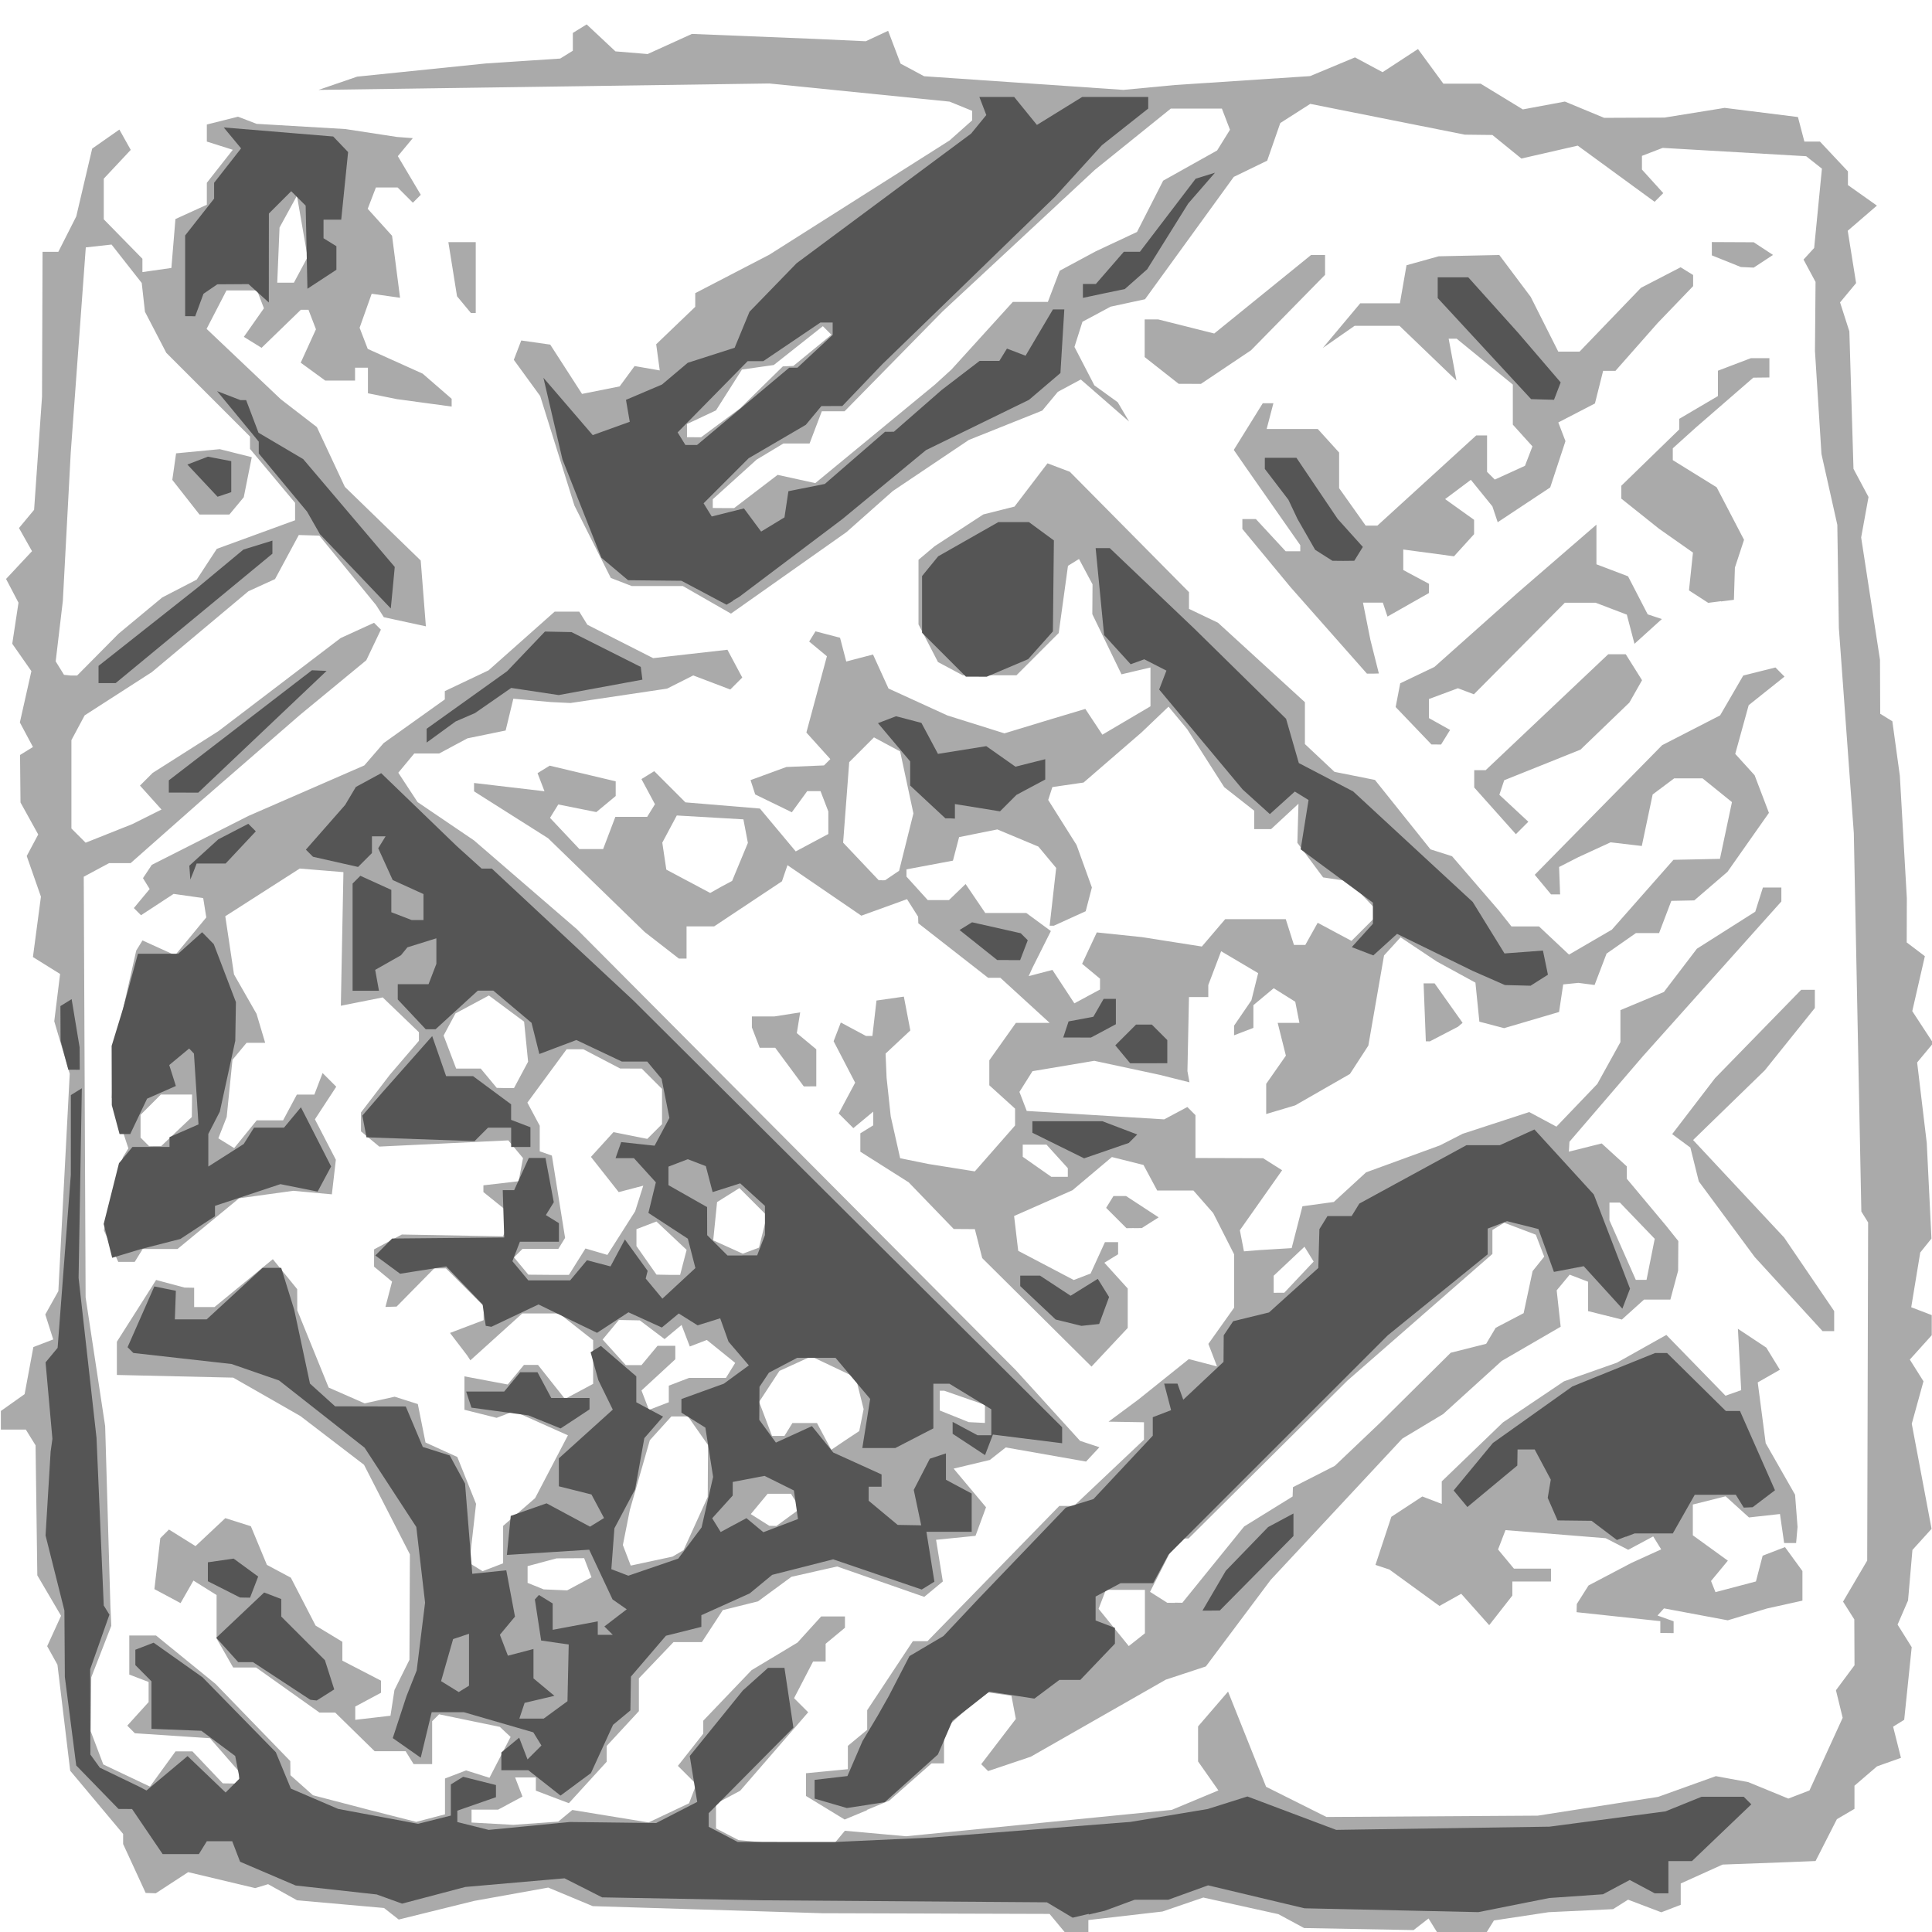 <svg preserveAspectRatio="xMinYMin meet" version="1.1" viewBox="0 0 96 96" xmlns="http://www.w3.org/2000/svg"> <g stroke-width=".32"> <rect width="100%" height="100%" fill="#FFFFFF" /><path d="m53.5 96h-0.601l-0.746-0.899-11.3-0.034-11.4-0.352-2.21-0.922-3.68 0.661-3.75 0.927-0.732-0.574-4.32-0.383-1.44-0.8-0.64 0.195-3.33-0.793-1.61 1.05-0.503-0.017-1.12-2.43v-0.502l-2.63-3.14-0.634-5.27-0.51-0.919 0.69-1.51-1.18-2.01-0.087-6.46-0.484-0.783h-1.24v-0.924l1.18-0.836 0.435-2.34 0.987-0.379-0.395-1.24 0.649-1.16 0.566-10.8-0.769-2.61 0.29-2.35-1.35-0.841 0.398-3-0.706-2.02 0.571-1.07-0.88-1.59-0.023-2.36 0.642-0.397-0.651-1.22 0.573-2.55-0.951-1.36 0.31-2.04-0.618-1.18 1.29-1.38-0.648-1.15 0.751-0.904 0.394-5.62 0.026-7.2 0.784 9.2e-5 0.891-1.76 0.792-3.37 1.35-0.946 0.565 1.01-1.34 1.43v2.02l1.92 1.96v0.662l1.44-0.205 0.201-2.43 1.56-0.711v-1.09l1.29-1.64-1.29-0.409v-0.847l1.55-0.389 0.924 0.355 4.41 0.259 2.56 0.392 0.79 0.06-0.743 0.895 1.14 1.92-0.393 0.393-0.757-0.757h-1.08l-0.407 1.06 1.21 1.34 0.397 3.08-1.41-0.199-0.6 1.69 0.404 1.05 2.73 1.23 1.44 1.25v0.385l-2.72-0.368-1.44-0.292v-1.27h-0.64v0.64h-1.48l-1.22-0.89 0.757-1.66-0.371-0.968h-0.381l-1.95 1.89-0.881-0.545 0.997-1.42-0.34-0.887h-1.52l-0.988 1.91 3.69 3.5 1.79 1.38 1.39 2.97 3.77 3.66 0.256 3.27-2.09-0.453-0.385-0.603-2.82-3.45-1.02-0.031-1.18 2.19-1.32 0.602-4.8 4.02-3.34 2.15-0.658 1.23v4.39l0.707 0.707 2.33-0.928 1.44-0.72-1.07-1.19 0.63-0.63 3.26-2.07 6.08-4.63 1.66-0.759 0.341 0.341-0.725 1.52-3.3 2.72-4.8 4.17-3.61 3.19h-1.07l-1.26 0.677 0.093 20.9 0.971 6.4 0.261 8.96 0.044 0.96-0.995 2.56-0.028 2.68 0.625 1.65 2.32 1.1 1.27-1.75h0.839l1.51 1.59 0.8 0.011v-0.604l-1.44-1.65-3.73-0.247-0.377-0.378 1.06-1.17v-1l-0.96-0.368v-1.94h1.33l2.95 2.4 3.72 3.84 7e-3 0.701 1.12 0.996 2.88 0.751 2.25 0.572 1.43-0.375v-1.78l1.05-0.403 1.16 0.367 1.05-2.03-0.534-0.499-3.02-0.625-0.344 0.344v2.13h-0.922l-0.396-0.64h-1.54l-1.96-1.92h-0.78l-3.15-2.24h-1.14l-0.823-1.44v-2.16l-1.15-0.719-0.64 1.12-1.3-0.696 0.293-2.53 0.43-0.43 1.32 0.824 1.48-1.39 1.27 0.402 0.797 1.92 1.19 0.637 1.23 2.38 1.33 0.805v0.938l1.92 0.993v0.601l-1.28 0.685v0.66l1.75-0.203 0.198-1.28 0.745-1.5 0.011-2.62 0.011-2.62-2.28-4.45-3.16-2.42-1.36-0.78-1.98-1.13-5.78-0.133v-1.65l1.95-3.07 1.41 0.378 0.48 0.009v0.96h1.01l2.9-2.38 1.21 1.49 0.002 0.525 0.002 0.525 1.56 3.84 1.79 0.785 1.49-0.331 1.15 0.365 0.382 1.91 1.58 0.72 0.932 2.33-0.331 2.94 0.656 0.405 1.02-0.391v-1.86l1.59-1.38 1.63-3.12-2.68-1.2-0.862 0.331-1.6-0.401v-1.66l2.15 0.404 0.807-0.972h0.698l1.34 1.69 1.4-0.749v-2.17l-1.69-1.33h-1.83l-2.58 2.33-0.164-0.25-0.848-1.11 1.67-0.635v-0.705l-1.87-1.87h-0.583l-1.87 1.9-0.555 0.018 0.329-1.26-0.894-0.742v-0.859l1.38-0.738 5.03 0.091 0.413-1.08-1.39-1.12v-0.335l1.75-0.203 0.218-1.15-0.731-0.881-6.41 0.309-0.911-0.756v-0.94l1.44-1.88 1.44-1.68v-0.427l-1.8-1.73-2.08 0.415 0.064-3.32 0.064-3.32-2.17-0.178-3.7 2.37 0.433 2.89 1.12 1.96 0.429 1.44h-0.925l-0.7 0.844-0.287 2.84-0.415 1.06 0.787 0.487 1.12-1.38h1.31l0.685-1.28h0.869l0.409-1.07 0.679 0.679-1.06 1.62 1.04 2.01-0.099 0.859-0.099 0.859-1.92-0.175-2.69 0.371-3.06 2.52h-1.73l-0.396 0.64h-0.819l-0.715-1.57 0.946-3.63 0.272-0.44-0.824-2.52 0.145-2.56 1.07-4.75 0.311-0.503 1.62 0.737 1.55-1.88-0.153-0.96-1.47-0.209-1.62 1.06-0.356-0.356 0.786-0.947-0.333-0.539 0.438-0.661 4.8-2.43 5.76-2.51 0.96-1.11 3.04-2.17v-0.413l2.17-1.03 3.29-2.92h1.22l0.403 0.652 3.27 1.66 3.69-0.417 0.737 1.38-0.595 0.595-1.84-0.699-1.3 0.655-4.8 0.715-0.96-0.046-1.88-0.168-0.382 1.58-1.9 0.39-1.4 0.751h-1.24l-0.794 0.957 0.958 1.46 2.8 1.9 5.12 4.42 21.8 21.9 3.2 3.52 0.96 0.316-0.664 0.712-3.99-0.702-0.79 0.622-1.8 0.43 1.61 1.92-0.522 1.42-1.96 0.197 0.336 2.07-0.923 0.766-4.33-1.51-2.27 0.513-1.66 1.22-1.75 0.435-1.04 1.59h-1.41l-1.72 1.8v1.63l-1.6 1.73v0.784l-1.88 2.06-1.64-0.623v-0.656h-1.03l0.365 0.95-1.21 0.65h-1.32v0.64l2.08 0.115 2.23-0.161 0.697-0.578 3.79 0.619 2.01-0.952 0.362-0.944-0.915-0.915 1.26-1.6v-0.645l2.4-2.51 2.28-1.37 1.18-1.3h1.18v0.562l-0.96 0.797v0.882h-0.624l-0.944 1.82 0.701 0.701-3.38 3.9-1.2 0.641v1.23l1.12 0.58 4.54 0.432 0.743-0.895 3.04 0.273 13.2-1.31 2.32-0.968-1.01-1.44v-1.74l1.49-1.73 1.89 4.73 3 1.5 10.5-0.066 5.98-0.933 2.87-1.03 1.61 0.297 1.99 0.818 1.05-0.404 1.65-3.61-0.334-1.37 0.922-1.24-0.01-2.28-0.559-0.883 1.2-2.04 0.046-16.8-0.337-0.545-0.374-18.8-0.744-10.2-0.038-2.56-0.038-2.56-0.788-3.52-0.323-5.12 0.029-3.43-0.597-1.11 0.528-0.578 0.386-3.94-0.783-0.618-7.13-0.414-1.03 0.396v0.681l1.06 1.17-0.431 0.431-3.82-2.79-2.8 0.641-1.44-1.17-1.37-0.016-7.68-1.53-1.49 0.952-0.651 1.87-1.66 0.806-4.41 6.08-1.71 0.369-1.4 0.75-0.396 1.25 0.989 1.91 1.16 0.839 0.566 0.96-2.4-2.09-1.14 0.612-0.773 0.931-3.65 1.46-3.78 2.54-2.3 2.04-5.74 4.05-2.39-1.37h-2.54l-1.04-0.401-1.81-3.6-1.7-5.44-1.31-1.8 0.369-0.961 1.44 0.205 1.58 2.45 1.87-0.374 0.742-1.01 1.25 0.217-0.177-1.3 1.94-1.86 0.001-0.68 3.68-1.91 8.96-5.68 1.12-0.997v-0.472l-1.12-0.457-8.96-0.902-22.4 0.319 1.92-0.659 6.4-0.656 3.69-0.243 0.627-0.388v-0.884l0.687-0.425 1.43 1.34 1.6 0.133 2.2-1 6.08 0.246 2.56 0.118 1.11-0.518 0.618 1.63 1.17 0.627 9.9 0.678 2.56-0.242 6.72-0.443 2.23-0.93 1.37 0.735 1.76-1.15 1.26 1.72h1.85l2.1 1.28 2.09-0.39 1.95 0.809 3-0.013 2.99-0.482 3.64 0.455 0.32 1.22h0.774l1.39 1.48v0.681l1.44 1.02-1.45 1.25 0.416 2.6-0.797 0.96 0.462 1.44 0.205 6.83 0.747 1.4-0.366 2.01 0.936 6.08 0.011 2.68 0.603 0.373 0.373 2.71 0.347 6.08-0.006 2.2 0.902 0.683-0.626 2.73 1.04 1.59-0.798 0.961 0.478 4 0.233 4.75-0.557 0.693-0.448 2.72 1.02 0.39v1l-1.09 1.21 0.679 1.08-0.582 2.11 0.984 5.22-0.951 1.05-0.218 2.51-0.52 1.2 0.702 1.12-0.373 3.61-0.551 0.34 0.39 1.55-1.19 0.423-1.12 0.962v1.15l-0.873 0.512-1.06 2.08-1.42 0.057-3.2 0.119-2.08 0.94v1.06l-0.966 0.371-1.65-0.627-0.746 0.471-3.2 0.151-2.72 0.411-0.177 0.286-0.177 0.286h-2.48l-0.415-0.671-0.743 0.577-5.44-0.101-1.28-0.691-3.73-0.825-2.03 0.695-3.68 0.423v0.594zm-25.9-17 0.581 0.025 1.21-0.65-0.365-0.95-1.37 0.009-1.44 0.386v0.832l0.8 0.323 0.581 0.025zm4.78-1.43 1.04-0.223 0.547-0.324 1.2-2.64 0.014-2.58-0.996-1.42h-0.825l-1.07 1.18-0.992 3.46-0.348 1.75 0.391 1.02 1.04-0.223zm6.02-1.75 0.179 0.005 1.18-0.863-0.456-0.737h-1.16l-0.837 1.01 0.919 0.581 0.179 0.005zm3.6-4.25 0.696-0.462 0.217-1.09-0.393-1.57-2.21-1.05-1.58 0.721-1.01 1.54 0.641 1.69h0.618l0.396-0.64h1.22l0.71 1.33zm6.54-0.885 0.4 0.02v-0.897l-2.02-0.703h-0.224v0.981l1.44 0.579 0.4 0.02zm-15.8-0.819 0.492-0.189v-0.823l1.01-0.388h1.83l0.46-0.744-1.41-1.14-0.846 0.325-0.41-1.07-0.845 0.701-1.23-0.929-1.04-0.02-0.807 0.972 1.15 1.27h0.782l0.797-0.96h0.882v0.671l-1.68 1.55 0.371 0.966zm-5.47-6.52h1l0.821-1.31 1.09 0.32 1.38-2.17 0.402-1.27-1.22 0.319-1.38-1.75 1.12-1.23 1.68 0.336 0.733-0.733v-1.75l-1.01-1.01-1.07-0.004-1.83-0.956h-0.831l-1.95 2.65 0.614 1.15v1.27l0.604 0.213 0.656 4.09-0.337 0.546h-1.78l-0.421 0.421 0.713 0.859zm5.94 0h0.585l0.323-1.24-1.5-1.41-0.993 0.381v0.838l0.996 1.42zm4.1-1.2 0.403-0.151 0.398-1.59-1.37-1.37-1.11 0.696-0.192 1.9 1.47 0.664zm-29.6-5.2h0.302l1.52-1.44 0.006-0.56 0.006-0.56h-1.55l-1.01 1.01v1.13l0.427 0.427zm17.4-2.88h0.43l0.701-1.31-0.198-1.99-1.75-1.3-1.66 0.89-0.591 1.1 0.624 1.64h1.22l0.797 0.96zm-21.6-20.5h0.323l2.06-2.08 2.17-1.8 1.71-0.884 1-1.53 3.89-1.42v-0.865l-2.24-2.68v-0.615l-4.16-4.16-1.06-2.04-0.16-1.43-1.5-1.91-1.28 0.141-0.748 10.2-0.392 7.36-0.356 3.01 0.414 0.669zm7.14-8h-0.738l-1.35-1.72 0.188-1.32 2.17-0.207 1.59 0.398-0.398 1.99-0.715 0.861zm25.3-0.32h0.53l2.16-1.65 1.87 0.41 5.95-4.9 0.818-0.745 3.05-3.36h1.74l0.589-1.55 1.8-0.968 2.04-0.956 1.3-2.55 2.68-1.5 0.64-1.03-0.402-1.05h-2.54l-3.77 3.04-7.57 7.04-4.87 4.96h-1.13l-0.608 1.6h-1.3l-1.33 0.8-2.18 1.97v0.435zm-1.46-3.52h0.349l1.94-1.44 2.12-2.08 0.523-0.023 1.89-1.55-0.425-0.425-2.44 1.93-1.58 0.224-1.29 2.03-1.44 0.677v0.654h0.349zm-20.3-7.68h0.414l0.679-1.27-0.528-3.05-0.865 1.58-0.114 2.74zm28.9 75.9-1.12 0.465-1.92-1.17v-1.13l2.08-0.201v-1.16l0.96-0.797v-0.975l2.27-3.43h0.727l6.55-6.72h0.726l3.48-3.29v-0.867l-1.76-0.029 1.47-1.09 2.52-2.02 1.4 0.365-0.43-1.12 1.28-1.8v-2.65l-1.04-2.05-0.982-1.12h-1.8l-0.681-1.27-1.57-0.394-1.96 1.65-2.9 1.28 0.204 1.73 2.76 1.45 0.837-0.321 0.713-1.56h0.654v0.602l-0.682 0.421 1.16 1.28v1.96l-1.8 1.92-5.43-5.39-0.366-1.44-1.05-0.007-2.24-2.32-2.4-1.52v-0.914l0.64-0.396v-0.681l-0.987 0.819-0.728-0.728 0.817-1.53-1.07-2.06 0.357-0.93 1.25 0.668h0.32l0.203-1.76 1.36-0.194 0.322 1.68-1.23 1.15 0.05 1.2 0.206 1.92 0.468 2.08 1.39 0.283 2.32 0.371 2-2.28v-0.839l-1.28-1.16v-1.24l1.32-1.86h1.68l-2.45-2.24h-0.608l-3.47-2.71-0.01-0.328-0.551-0.87-2.27 0.821-3.67-2.51-0.275 0.802-3.37 2.24h-1.37v1.6h-0.379l-1.7-1.32-4.8-4.66-3.68-2.33v-0.416l3.5 0.411-0.345-0.899 0.603-0.373 3.28 0.779v0.73l-0.962 0.798-1.89-0.379-0.412 0.666 1.46 1.55h1.18l0.608-1.6h1.58l0.387-0.627-0.671-1.25 0.636-0.393 1.55 1.55 3.7 0.307 1.78 2.13 1.62-0.865v-1.12l-0.388-1.01h-0.661l-0.765 1.05-1.82-0.886-0.231-0.712 1.78-0.651 1.87-0.079 0.314-0.314-1.19-1.32 1.02-3.79-0.881-0.731 0.314-0.507 1.22 0.319 0.308 1.18 1.33-0.348 0.77 1.69 2.93 1.34 2.83 0.888 2.29-0.696 1.73-0.518 0.847 1.28 2.39-1.41v-1.93l-1.44 0.34-1.45-2.99 0.011-1.48-0.672-1.26-0.548 0.339-0.46 3.34-2.1 2.1h-2.67l-1.23-0.659-0.967-1.87v-3.21l0.8-0.674 2.42-1.58 1.55-0.39 1.64-2.15 1.11 0.421 5.92 5.98v0.831l1.44 0.688 4.32 3.95v2.08l1.47 1.38 2.01 0.402 2.76 3.45 1.07 0.34 2.32 2.69 0.633 0.8h1.37l1.49 1.4 2.13-1.24 3.06-3.47 2.31-0.048 0.597-2.82-1.46-1.18h-1.41l-1.07 0.8-0.54 2.56-1.55-0.182-1.6 0.736-0.96 0.49 0.051 1.36h-0.452l-0.808-0.973 6.33-6.44 2.88-1.48 1.15-1.98 1.6-0.401 0.45 0.454-1.78 1.42-0.668 2.42 0.962 1.06 0.712 1.87-2.06 2.93-1.65 1.42-1.14 0.023-0.608 1.6h-1.15l-1.46 1.02-0.595 1.56-0.805-0.105-0.755 0.076-0.205 1.37-2.73 0.804-1.23-0.322-0.196-1.94-1.92-1.05-1.8-1.2-0.821 0.899-0.78 4.48-0.916 1.41-2.72 1.56-1.44 0.43v-1.5l0.979-1.4-0.408-1.63h1.08l-0.207-1.05-1.07-0.671-1.01 0.841v1.13l-0.96 0.368v-0.478l0.861-1.26 0.336-1.35-1.84-1.09-0.638 1.68v0.598h-0.96l-0.076 3.68 0.101 0.556-1.48-0.371-3.25-0.697-3.07 0.515-0.649 1.03 0.363 0.946 6.83 0.418 1.15-0.614 0.404 0.404v2.13l3.36 0.01 0.946 0.598-2.1 2.98 0.203 1.05 0.791-0.064 1.58-0.096 0.536-2.08 1.56-0.214 1.6-1.47 3.67-1.34 1.13-0.577 3.31-1.08 1.35 0.725 2.03-2.12 1.15-2.08v-1.59l2.16-0.901 1.64-2.15 2.9-1.84 0.38-1.2h0.917v0.692l-6.88 7.69-3.65 4.25-0.028 0.492 1.63-0.408 1.25 1.14v0.616l1.94 2.32 0.618 0.773-0.009 1.47-0.386 1.44h-1.31l-1.1 0.991-1.68-0.42v-1.46l-0.913-0.35-0.646 0.779 0.099 0.904 0.099 0.904-2.93 1.7-2.91 2.64-2.03 1.22-6.54 7.02-3.22 4.3-1.99 0.656-6.71 3.83-2.12 0.713-0.342-0.342 1.72-2.25-0.219-1.15-1.33-0.191-2.02 1.89v1.66h-0.618l-2.1 1.85-1.12 0.465zm13.4-8.47 0.4-0.318v-2.16h-1.94l-0.362 0.944 1.5 1.85zm1.89-1.84 0.369 0.005 3.07-3.79 2.41-1.49 0.017-0.464 2.08-1.06 2.24-2.13 3.52-3.49 1.76-0.443 0.472-0.795 1.39-0.728 0.446-2.09 0.577-0.719-0.418-1.09-1.57-0.596-0.586 0.362v1.19l-7.2 6.29-7.9 7.85h-0.563l-1.35 2.65 0.857 0.543 0.369 0.005zm5.17-15.4h0.264l1.46-1.55-0.455-0.736-1.53 1.44v0.848zm18-0.64h0.265l0.407-2.04-1.73-1.8h-0.52v0.879l1.31 2.96zm-28.9-5.12h0.409v-0.43l-1.06-1.17h-1.18v0.604l1.42 0.996zm1.38-8.97 0.629-0.337v-0.539l-0.89-0.739 0.73-1.56 2.24 0.234 2.98 0.468 1.16-1.36h3.01l0.406 1.28h0.565l0.615-1.1 1.68 0.899 1.38-1.38-1.49-1.58-1.3-0.194-1.28-1.72 0.055-1.94-1.36 1.26h-0.839v-0.914l-1.49-1.17-1.84-2.88-0.929-1.12-1.34 1.28-2.88 2.49-1.55 0.225-0.208 0.64 1.41 2.24 0.761 2.11-0.308 1.18-1.58 0.718h-0.211l0.324-2.87-0.883-1.06-2.04-0.853-1.9 0.381-0.306 1.17-2.31 0.434v0.358l1.06 1.17h1.05l0.829-0.8 0.977 1.44h2.04l1.22 0.896-0.912 1.82-0.191 0.42 1.18-0.308 1.09 1.66 0.629-0.337zm-18.2-5.44 0.548-0.293 0.784-1.89-0.223-1.17-3.31-0.192-0.72 1.35 0.2 1.34 2.18 1.16zm7.99-0.323 0.161-0.005 0.695-0.47 0.711-2.85-0.66-3.08-1.3-0.698-1.23 1.23-0.303 4 1.77 1.87 0.161-0.005zm39 37.4h-0.32v-0.589l-4.16-0.445 0.005-0.203 0.005-0.203 0.583-0.922 2.13-1.12 1.48-0.674-0.397-0.643-1.24 0.664-1.12-0.575-4.98-0.402-0.369 0.962 0.79 0.952h1.84v0.64h-1.92v0.699l-1.15 1.47-1.39-1.56-1.08 0.605-2.49-1.81-0.691-0.23 0.789-2.39 1.54-1.01 0.965 0.37v-1.12l3.04-2.93 3.03-2.04 2.63-0.927 2.46-1.38 2.94 3.02 0.779-0.275-0.163-3.05 1.41 0.935 0.675 1.1-1.1 0.629 0.395 3.02 1.46 2.56 0.123 1.6-0.071 0.8h-0.595l-0.207-1.44-1.54 0.17-1.16-1.05-1.63 0.408v1.53l1.74 1.26-0.836 1.01 0.221 0.554 2.01-0.531 0.334-1.28 1.11-0.427 0.867 1.19v1.47l-1.76 0.39-1.95 0.588-3.17-0.593-0.321 0.355 0.8 0.286v0.587zm8.03-15h-0.288l-3.37-3.68-2.78-3.76-0.418-1.68-0.905-0.669 2.13-2.78 4.28-4.39h0.68v0.903l-2.49 3.1-3.56 3.46 4.52 4.84 2.49 3.66v0.995zm-34.5-5.12-0.377 0.005-1.01-1.01 0.364-0.588h0.625l1.62 1.06-0.838 0.532-0.377 0.005zm-16.1-7.04h-0.31l-1.42-1.92h-0.771l-0.388-1.01v-0.548l1.12 0.001 1.28-0.201-0.168 1.03 0.968 0.804v1.84h-0.31zm30.7-2.24-0.101-7e-6 -0.056-1.44-0.056-1.44h0.548l1.39 1.96-0.23 0.196-1.4 0.727zm4.68-10.6-0.307 0.307-2.07-2.32v-0.86h0.568l6.09-5.76h0.872l0.809 1.29-0.629 1.11-2.43 2.34-3.79 1.52-0.241 0.722 1.44 1.34zm-4.26-4.15h-0.241l-1.78-1.86 0.227-1.18 1.7-0.813 4.12-3.67 3.93-3.4v1.97l1.57 0.597 0.977 1.89 0.703 0.234-1.36 1.23-0.38-1.45-1.55-0.591h-1.53l-4.52 4.55-0.792-0.301-1.44 0.535v0.949l1.05 0.588-0.448 0.724zm-3.15-3.52h-0.298l-3.79-4.29-2.4-2.9v-0.492h0.671l1.48 1.6h0.727v-0.3l-2.72-3.89-0.584-0.845 1.44-2.32h0.528l-0.335 1.28h2.54l1.06 1.17v1.77l1.32 1.86h0.584l4.91-4.48h0.538v1.81l0.384 0.384 1.5-0.684 0.371-0.966-0.975-1.08v-1.99l-2.79-2.28h-0.398l0.387 2.08-2.83-2.72h-2.23l-1.58 1.1 1.86-2.22h1.97l0.329-1.89 1.6-0.445 3.01-0.064 1.56 2.08 1.37 2.72h1.06l3.05-3.17 1.97-1.02 0.621 0.384v0.553l-1.76 1.83-2.1 2.38h-0.612l-0.407 1.62-1.82 0.943 0.356 0.929-0.758 2.3-2.61 1.73-0.263-0.788-1.07-1.32-1.28 0.958 1.44 1.03v0.713l-0.999 1.1-2.52-0.338v1.02l1.28 0.685-0.004 0.457-2.06 1.17-0.116-0.346-0.115-0.346h-0.987l0.369 1.85 0.42 1.67zm17.3-3.6-0.64 0.082-0.956-0.618 0.198-1.88-1.68-1.18-1.88-1.5v-0.64l2.88-2.8v-0.526l1.92-1.13v-1.26l1.64-0.624h0.918v0.96l-0.8 9e-3 -2.88 2.5-1.12 1.01v0.588l2.18 1.35 1.36 2.61-0.454 1.38-0.049 1.6-0.64 0.082zm-26.4-10.8h-0.552l-1.69-1.33v-1.87h0.677l2.78 0.699 4.81-3.9h0.697v0.984l-3.68 3.75-2.49 1.67zm-35.6-3.52h-0.121l-0.69-0.832-0.43-2.69h1.36v3.52zm63.3-2.27-0.32-0.015-1.44-0.579v-0.661l2.08 0.01 0.96 0.63-0.96 0.63-0.32-0.015z                      " style="fill:#AAAAAA;stroke-width:0.32" />
<path d="m54.1 95.1-0.8 0.189-1.28-0.764-14.1-0.1-8-0.146-1.87-0.947-4.93 0.43-3.14 0.828-1.26-0.455-4.03-0.446-2.76-1.18-0.392-1.02h-1.26l-0.396 0.64h-1.8l-1.52-2.24-0.674-0.004-2.1-2.16-0.566-4.4-0.011-1.65-0.011-1.65-0.937-3.73 0.252-4.16 0.089-0.64-0.34-3.8 0.599-0.722 0.656-8.6 0.002-3.96 0.545-0.337-0.161 9.42 0.891 7.95 0.359 8.33 0.282 0.456-0.956 2.71 0.01 4.24 0.47 0.653 1.92 0.926 0.399 0.207 2.04-1.71 1.89 1.81 0.696-0.696-0.22-1.12-1.68-1.25-2.48-0.098v-2.36l-0.8-0.807v-0.764l0.908-0.349 2.43 1.72 3.64 3.72 0.749 1.81 2.35 1.01 3.97 0.74 1.63-0.409v-1.55l0.611-0.377 1.63 0.409v0.604l-1.92 0.669v0.565l1.56 0.391 4.04-0.393 4.28 0.052 2.04-1.05-0.371-2.28 2.64-3.26 1.25-1.12h0.816l0.445 2.97-4.21 4.25v0.676l1.44 0.753 4.8 0.004 4.8-0.22 9.92-0.779 3.84-0.642 1.97-0.622 4.41 1.66 10.6-0.16 5.76-0.759 1.8-0.728h2.09l0.378 0.378-2.95 2.82h-1.17v1.6h-0.682l-1.24-0.662-1.33 0.711-2.67 0.185-3.52 0.702-8.64-0.191-4.79-1.14-1.98 0.715h-1.67l-1.48 0.546-0.8 0.189zm-11.1-5.4-0.922 0.14-1.6-0.468v-0.931l1.63-0.19 0.746-1.73 0.764-1.28 0.543-0.96 1.03-1.99 1.69-0.998 1.71-1.82 4.37-4.56 1.37-0.424 2.95-3.15v-0.919l0.91-0.349-0.345-1.32h0.661l0.289 0.8 2-1.88 0.01-1.32 0.47-0.701 1.78-0.435 2.45-2.21 0.055-1.93 0.401-0.649h1.2l0.383-0.621 5.32-2.9h1.66l1.72-0.782 2.95 3.23 1.8 4.68-0.381 0.994-1.92-2.11-1.48 0.283-0.771-2.13-1.56-0.391-0.961 0.369v1.28l-4.96 4.02-10.9 10.9-0.762 1.42h-1.62l-1.24 0.663v1.19l0.96 0.368v0.785l-1.72 1.8h-1.04l-1.24 0.929-2.24-0.345-1.83 1.44-0.725 1.68-2.64 2.37zm-14.4-1.03-0.748 0.551-1.6-1.26h-1.34v-0.882l0.885-0.735 0.416 1.08 0.691-0.691-0.404-0.654-3.45-1h-1.6l-0.544 2.26-1.39-0.974 0.681-2.08 0.508-1.28 0.417-3.37-0.436-3.76-2.57-3.94-4.25-3.34-2.36-0.818-4.88-0.548-0.287-0.287 1.33-3.02 1.07 0.218-0.051 1.42h1.58l2.78-2.56h0.925l0.646 2.08 0.783 3.67 1.25 1.13 3.51 7e-3 0.846 2.01 1.34 0.424 0.76 1.4 0.359 4.48 1.69-0.173 0.432 2.3-0.75 0.903 0.399 1.04 1.27-0.333v1.46l1.04 0.867-1.48 0.349-0.261 0.782h1.21l1.18-0.863 0.031-1.41 0.031-1.41-1.37-0.196-0.312-2.04 0.202-0.224 0.683 0.422v1.31l2.24-0.42v0.669h0.747l-0.417-0.417 1.11-0.851-0.705-0.492-1.16-2.47-4.09 0.26 0.191-1.94 1.78-0.624 2.16 1.16 0.696-0.43-0.625-1.17-1.62-0.406v-1.39l2.68-2.42-0.716-1.46-0.386-1.39 0.51-0.315 1.76 1.51v1.29l1.33 0.713-0.932 1.07-0.456 2.54-1.03 1.94-0.152 2.03 0.844 0.324 2.48-0.849 1.16-1.55 0.573-2.51-0.385-2.45-1.19-0.743v-0.677l2.11-0.763 1.24-0.908-1.01-1.18-0.414-1.16-1.12 0.35-0.939-0.589-0.84 0.697-1.66-0.756-1.56 1.02-2.91-1.41-2.34 1.11-0.28-0.048-0.155-1.06-1.81-1.89-2.29 0.362-1.23-0.907 0.833-0.843 5.57-0.052-0.073-2.35h0.567l0.729-1.6h0.828l0.412 2.2-0.394 0.637 0.65 0.402v0.922h-1.94l-0.372 0.968 0.79 0.952h2.08l0.834-1 1.17 0.307 0.716-1.34 1.13 1.56-0.097 0.382 0.83 1 1.64-1.52-0.375-1.46-1.96-1.28 0.371-1.52-1.09-1.2h-0.914l0.28-0.8 1.66 0.179 0.737-1.38-0.388-1.94-0.715-0.861h-1.26l-2.26-1.07-1.84 0.695-0.388-1.55-1.9-1.6h-0.768l-2.1 1.92h-0.489l-1.39-1.48v-0.759h1.53l0.388-1.01v-1.27l-1.44 0.449-0.32 0.394-1.28 0.725 0.188 1.04h-1.31v-5.33l0.384-0.384 1.54 0.7v1.11l1.01 0.388h0.588v-1.29l-1.53-0.697-0.719-1.58 0.366-0.592h-0.678v0.832l-0.689 0.689-2.24-0.505-0.354-0.354 1.95-2.22 0.533-0.895 1.26-0.685 3.75 3.62 1.24 1.12h0.505l7.04 6.56 21.3 21.2v0.795l-3.44-0.43-0.391 1.02-1.61-1.06v-0.589l1.24 0.663h0.682v-1.29l-2.08-1.27-0.8-0.002v2.22l-1.89 0.976h-1.64l0.39-2.44-1.72-2.04h-1.91l-1.4 0.736-0.47 0.704-0.01 1.64 0.826 1.13 1.79-0.817 1.06 1.31 2.4 1.09v0.61h-0.64v0.697l1.44 1.2 1.17 0.021-0.37-1.76 0.799-1.55 0.8-0.264v1.31l1.28 0.685v1.9h-2.25l0.397 2.48-0.63 0.389-4.4-1.5-3.03 0.771-1.12 0.924-2.4 1.08v0.581l-1.76 0.441-1.74 2.03-0.026 1.68-0.861 0.715-1.1 2.4-0.748 0.551zm-5.55-4.75 0.255-0.158v-2.58l-0.79 0.263-0.598 2.09 0.878 0.543zm13.4-8.14 0.641-0.343 0.841 0.698 1.72-0.655-0.204-1.42-1.46-0.724-1.58 0.302v0.675l-1.02 1.13 0.422 0.682zm0.429-13.4h0.743l0.388-1.01v-1.45l-1.23-1.12-1.37 0.435-0.338-1.29-0.897-0.344-0.96 0.368v0.921l1.92 1.09 0.002 0.697 0.002 0.697 1.01 1.01h0.743zm-21.3 22.1-0.16-0.02-2.85-1.87h-0.732l-1.09-1.21 2.38-2.25 0.849 0.326v0.87l2.17 2.17 0.462 1.45-0.868 0.55zm44.6-4.45h-0.428l1.16-1.98 2.1-2.17 1.26-0.675v1.12l-3.66 3.7zm-48-0.645-0.25-0.005-1.6-0.809v-0.941l1.28-0.184 1.22 0.892-0.404 1.05-0.25-0.005zm68.6-3.03-0.435 0.167-1.26-0.954-1.69-0.02-0.489-1.12 0.153-0.905-0.8-1.5h-0.852l-0.012 0.8-2.48 2.06-0.683-0.822 1.95-2.36 3.95-2.81 4.11-1.66h0.594l2.92 2.88h0.703l1.74 3.94-1.11 0.842-0.442 0.02-0.396-0.64-2.04 0.004-1.09 1.92h-1.9l-0.435 0.167zm-52.2-5.85-0.722 0.473-1.6-0.649-2.83-0.383-0.265-0.8h1.89l0.797-0.96h0.859l0.685 1.28h1.9v0.566zm25.6-4.67-0.444 0.046-1.28-0.315-1.76-1.66v-0.52h0.983l1.52 0.999 1.35-0.839 0.562 0.903-0.494 1.34zm-47.9-3.55-0.705 0.215-0.422-1.68 0.76-3.02 0.671-0.809h1.84v-0.488l1.44-0.632-0.226-3.52-0.238-0.251-0.99 0.822 0.33 1.04-1.43 0.63-0.838 1.76h-0.53l-0.386-1.44-0.004-1.47-0.004-1.47 0.568-1.86 0.738-2.72h2l1.19-1.07 0.58 0.593 1.1 2.88-0.032 1.92-0.768 3.52-0.572 1.11v1.62l1.76-1.12 0.512-0.815h1.49l0.84-1.01 1.5 2.94-0.67 1.25-1.85-0.371-3.25 1.08v0.515l-1.72 1.13-1.96 0.502zm48.7-5.11-1.11 0.382-2.57-1.27v-0.573h3.48l1.73 0.658-0.421 0.421zm-29.1-0.181h-0.48v-0.96h-1.15l-0.668 0.668-5.37-0.188-0.206-1.08 1-1.16 2.47-2.79 0.692 1.99h1.34l1.89 1.4v0.771l0.96 0.368v0.98zm-22.2-3.84h-0.283l-0.386-1.44-0.004-0.861-0.004-0.861 0.558-0.345 0.395 2.39 0.004 0.56 0.004 0.56zm53.4-0.32h-0.921l-0.74-0.892 1.03-1.03h0.786l0.768 0.768v1.15zm-3.56-1.28h-0.688l0.266-0.8 1.23-0.231 0.512-0.889h0.608v1.26l-1.24 0.663zm21.9-2.59-0.64-0.017-1.6-0.703-3.76-1.84-1.18 1.07-1.07-0.411 1.05-1.16v-1.05l-3.59-2.65 0.392-2.45-0.682-0.421-1.24 1.12-1.35-1.22-4.15-4.97 0.36-0.939-1.1-0.563-0.677 0.246-1.32-1.45-0.42-4.32h0.702l4.2 4 4.56 4.48 0.634 2.2 2.7 1.41 5.94 5.49 1.58 2.56 1.91-0.143 0.248 1.2-0.863 0.547-0.64-0.017zm-25.3-1.26-0.57-0.002-1.87-1.49 0.622-0.384 2.42 0.545 0.348 0.348-0.379 0.988-0.57-0.002zm-40.5-4.4-0.161 0.4-0.051-0.688 1.44-1.31 1.49-0.772 0.374 0.374-1.5 1.6h-1.44zm37.6-2.64h-0.243l-1.75-1.63v-1.2l-1.6-1.9 0.898-0.344 1.26 0.33 0.823 1.54 2.4-0.384 1.45 1.02 1.48-0.372v1.01l-1.43 0.764-0.818 0.818-2.24-0.363v0.724zm-38.1-1.28h-0.73v-0.609l7.11-5.47 0.73 0.032-6.38 6.05zm12.8-3.01-0.72 0.524v-0.686l4-2.86 1.88-1.97 1.32 0.027 3.44 1.73 0.082 0.633-4.16 0.766-2.36-0.355-1.8 1.25-0.96 0.415-0.72 0.524zm-16.6-2.43h-0.423v-0.856l4.96-3.92 2.24-1.86 1.44-0.446v0.651l-7.79 6.43zm43.2-0.32h-0.522l-2.18-2.18v-2.82l0.8-0.981 2.99-1.7h1.52l1.24 0.911-0.049 4.52-1.23 1.38-2.06 0.872zm-29-4.43-0.101 1.04-3.52-3.69-0.64-1.12-2.4-2.89v-0.588l-2.07-2.51 1.16 0.446h0.283l0.614 1.62 2.22 1.31 4.55 5.36zm16.9 0.666-0.32 0.188-2.24-1.19-2.65-0.027-1.33-1.12-1.93-4.88-0.947-4.06 2.45 2.85 1.84-0.663-0.188-1.09 1.79-0.761 1.28-1.08 2.33-0.747 0.739-1.79 2.34-2.41 8.67-6.44 0.756-0.924-0.345-0.898h1.73l1.13 1.39 2.25-1.39h3.28v0.577l-2.3 1.82-2.33 2.56-8.58 8.32-1.99 2.08-1.04 0.003-0.773 0.931-2.84 1.66-2.24 2.24 0.405 0.655 1.6-0.401 0.854 1.15 1.16-0.705 0.195-1.3 1.81-0.362 2.99-2.59 0.441-3e-3 2.38-2.08 1.88-1.44h0.981l0.378-0.612 0.924 0.355 1.36-2.3h0.566l-0.193 3.16-1.56 1.33-5.12 2.5-4.16 3.43-5.12 3.86-0.32 0.188zm-2.07-7.75h0.288l4.58-3.84h0.408l1.75-1.63v-0.614h-0.608l-2.84 1.92h-0.776l-3.48 3.54 0.386 0.625zm32.4 5.76-0.541-0.005-0.858-0.544-0.877-1.53-0.454-0.96-1.17-1.53v-0.554h1.57l2.05 3.04 1.25 1.39-0.425 0.687zm-55.6-3.3-0.338 0.113-1.5-1.6 1.02-0.391 1.16 0.223v1.54zm65.5-4.72-0.57-0.018-4.64-5.02v-1.03h1.52l2.48 2.76 2.11 2.46-0.331 0.863zm-67.2-4.14-0.25-2.55e-4v-4.01l1.44-1.83v-0.787l1.34-1.71-0.862-1.04 5.44 0.45 0.74 0.774-0.342 3.36h-0.879v0.922l0.64 0.396v1.17l-1.44 0.943-0.088-4.13-0.717-0.717-1.11 1.11-0.002 2.21-0.001 2.21-1.01-0.913-1.55 0.01-0.687 0.47-0.413 1.12zm45.4-1.13-1.04 0.221v-0.691h0.644l1.39-1.6h0.799l2.77-3.63 0.96-0.298-1.33 1.53-2.04 3.27-1.11 0.981z    " style="fill:#555555;stroke-width:0.32" />
</g></svg>